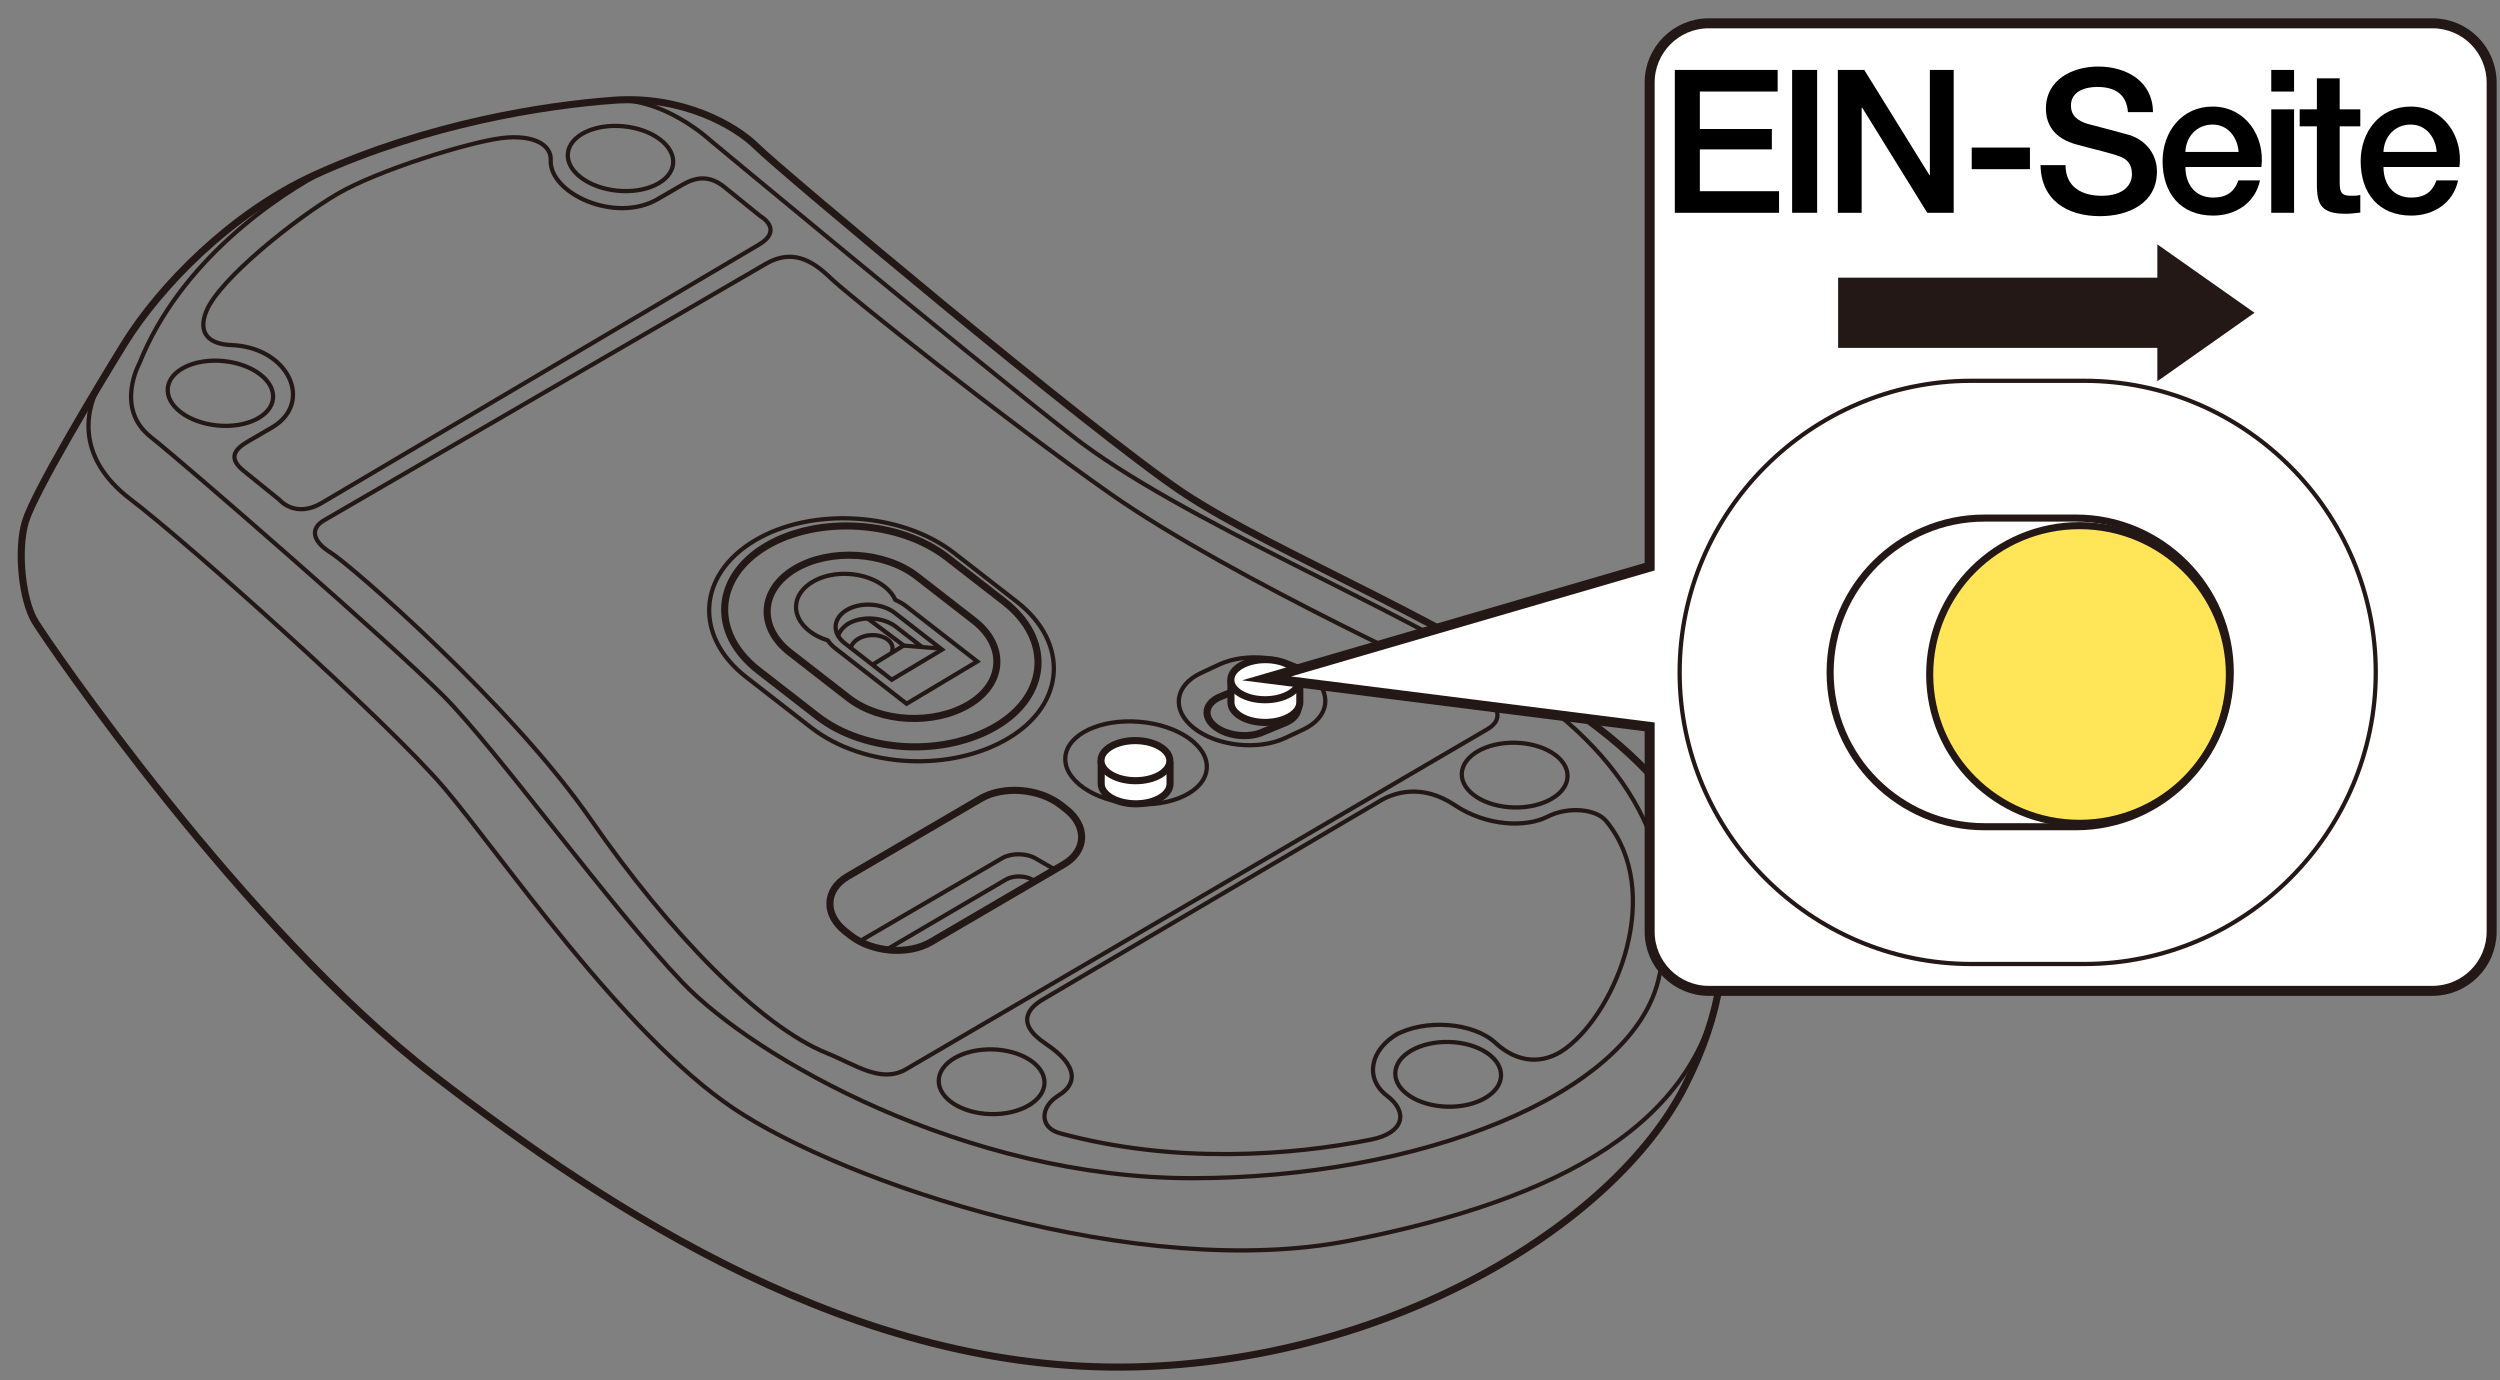 <?xml version="1.0" encoding="utf-8"?>
<!-- Generator: Adobe Illustrator 28.2.0, SVG Export Plug-In . SVG Version: 6.00 Build 0)  -->
<svg version="1.1" xmlns="http://www.w3.org/2000/svg" xmlns:xlink="http://www.w3.org/1999/xlink" x="0px" y="0px"
	 viewBox="0 0 250 138" enable-background="new 0 0 250 138" xml:space="preserve">
<rect x="0" y="0" width="250" height="138" fill="#808080" stroke="none"/>
<g id="レイヤー_2">
	<g>
		<g>
			<path fill="none" stroke="#231815" stroke-width="0.709" stroke-miterlimit="10" d="M31.467,17.498
				C23.124,21.301,15.99,28.63,12.46,34.332C9.661,38.854,3.363,49.36,2.53,52.193c-0.833,2.833-0.333,7.833,1,10
				c1.333,2.167,20.796,30.672,39.833,45.333c17.583,13.542,42.208,29.792,70,29.167c25.327-0.57,48-14,55.167-28.167
				c7.167-14.167,4-26-8.833-35.833c-12.833-9.833-32.333-17.333-41.5-23.5s-40.333-32.333-42.5-34.5
				c-2.167-2.167-7.5-5.167-14.333-4.667S42.8,12.331,31.467,17.498z"/>
			
				<ellipse transform="matrix(0.083 -0.997 0.997 0.083 28.056 183.194)" fill="none" stroke="#231815" stroke-width="0.425" stroke-miterlimit="10" cx="113.582" cy="76.35" rx="4.122" ry="7.091"/>
			<g>
				<path fill="#FFFFFF" stroke="#231815" stroke-width="0.709" stroke-miterlimit="10" d="M117.005,76.171v2.188
					c0.013,0.566-0.383,1.129-1.169,1.53c-1.428,0.726-3.604,0.638-4.86-0.198c-0.581-0.386-0.863-0.865-0.858-1.339v-2.25"/>
				
					<ellipse transform="matrix(0.005 -1 1 0.005 36.891 189.247)" fill="#FFFFFF" stroke="#231815" stroke-width="0.709" stroke-miterlimit="10" cx="113.562" cy="76.082" rx="2.005" ry="3.443"/>
			</g>
			<path fill="none" stroke="#231815" stroke-width="0.425" stroke-miterlimit="10" d="M120.117,67.291l1.812-0.844
				c2.686-1.252,6.766-0.808,9.066,0.986v0c2.3,1.794,1.985,4.286-0.701,5.537l-1.812,0.844c-2.686,1.251-6.766,0.808-9.066-0.986
				l0,0C117.115,71.034,117.431,68.542,120.117,67.291z"/>
			<path fill="none" stroke="#231815" stroke-width="0.709" stroke-miterlimit="10" d="M121.888,69.734l2.328-0.959
				c1.421-0.662,3.58-0.427,4.798,0.522h0c1.217,0.949,1.05,2.268-0.371,2.93l-2.328,0.959c-1.421,0.662-3.58,0.427-4.798-0.522v0
				C120.3,71.715,120.467,70.396,121.888,69.734z"/>
			<path fill="none" stroke="#231815" stroke-width="0.709" stroke-miterlimit="10" d="M81.736,71.622l-5.884-4.572
				c-4.788-3.721-4.458-9.308,0.733-12.416l0,0c5.192-3.108,13.357-2.606,18.145,1.114l5.685,4.418
				c4.788,3.721,4.458,9.308-0.733,12.416l0,0C94.49,75.689,86.524,75.343,81.736,71.622z"/>
			<path fill="none" stroke="#231815" stroke-width="0.709" stroke-miterlimit="10" d="M84.832,69.784l-5.837-4.536
				c-3.223-2.505-3.001-6.266,0.494-8.358l0,0c3.495-2.092,8.992-1.755,12.215,0.75l5.703,4.431
				c3.223,2.505,3.001,6.266-0.494,8.358l0,0C93.419,72.523,88.056,72.289,84.832,69.784z"/>
			<path fill="none" stroke="#231815" stroke-width="0.425" stroke-miterlimit="10" d="M81.114,72.757l-6.473-5.03
				c-5.267-4.093-4.904-10.239,0.807-13.657l0,0c5.711-3.419,14.692-2.867,19.959,1.226l6.254,4.86
				c5.267,4.093,4.904,10.239-0.807,13.657l0,0C95.143,77.232,86.381,76.85,81.114,72.757z"/>
			<path fill="none" stroke="#231815" stroke-width="0.425" stroke-miterlimit="10" d="M90.623,60.628
				c-0.325-0.252-0.692-0.464-1.086-0.636c-0.218-0.483-0.583-0.947-1.109-1.356c-1.905-1.48-5.123-1.678-7.188-0.441
				c-2.065,1.236-2.195,3.438-0.291,4.918c0.526,0.409,1.153,0.716,1.827,0.926c0.199,0.289,0.459,0.565,0.784,0.817l7.1,5.517
				l7.061-4.227L90.623,60.628z"/>
			<path fill="none" stroke="#231815" stroke-width="0.709" stroke-miterlimit="10" d="M106.42,86.41l-13.306,7.779
				c-2.259,1.342-5.882,1.058-8.05-0.631l-0.496-0.387c-2.168-1.689-2.094-4.169,0.165-5.512l13.306-7.779
				c2.259-1.342,5.882-1.058,8.05,0.631l0.496,0.387C108.753,82.588,108.679,85.068,106.42,86.41z"/>
			<path fill="none" d="M74.638,50.679l-5.187,2.661c-3.575,1.834-8.641,1.362-11.256-1.05l-0.599-0.552
				c-2.616-2.412-1.831-5.885,1.745-7.719l5.187-2.661c3.575-1.834,8.641-1.362,11.256,1.05l0.599,0.552
				C78.999,45.371,78.214,48.845,74.638,50.679z"/>
			<path fill="none" d="M71.795,48.372l-4.69,2.406c-1.719,0.882-4.155,0.655-5.413-0.505l-0.288-0.265
				c-1.258-1.16-0.88-2.83,0.839-3.712l4.69-2.406c1.719-0.882,4.155-0.655,5.413,0.505l0.288,0.265
				C73.892,45.819,73.514,47.49,71.795,48.372z"/>
			<path fill="none" d="M63.31,49.873l-0.827-0.762c-0.511-0.471-0.358-1.149,0.341-1.508l5.51-2.827
				c0.698-0.358,1.688-0.266,2.198,0.205l0.827,0.762c0.511,0.471,0.358,1.149-0.341,1.508l-5.51,2.827
				C64.81,50.436,63.821,50.344,63.31,49.873z"/>
			
				<ellipse transform="matrix(0.098 -0.995 0.995 0.098 40.218 76.021)" fill="none" stroke="#231815" stroke-width="0.425" stroke-miterlimit="10" cx="62.032" cy="15.832" rx="3.236" ry="5.289"/>
			
				<ellipse transform="matrix(0.098 -0.995 0.995 0.098 -19.232 57.406)" fill="none" stroke="#231815" stroke-width="0.425" stroke-miterlimit="10" cx="22.042" cy="39.309" rx="3.236" ry="5.289"/>
			
				<ellipse transform="matrix(0.024 -1 1 0.024 70.272 227.101)" fill="none" stroke="#231815" stroke-width="0.425" stroke-miterlimit="10" cx="151.454" cy="77.559" rx="3.236" ry="5.289"/>
			
				<ellipse transform="matrix(0.024 -1 1 0.024 -11.43 204.716)" fill="none" stroke="#231815" stroke-width="0.425" stroke-miterlimit="10" cx="99.138" cy="108.212" rx="3.236" ry="5.289"/>
			
				<ellipse transform="matrix(0.024 -1 1 0.024 33.858 249.649)" fill="none" stroke="#231815" stroke-width="0.425" stroke-miterlimit="10" cx="144.796" cy="107.483" rx="3.236" ry="5.289"/>
			<path fill="none" stroke="#231815" stroke-width="0.425" stroke-miterlimit="10" d="M148.696,72.943l-58.125,34
				c-2.528,1.41-5.01-0.472-7.875-1.625c-6.648-2.676-15.75-12-23.625-23.375C51.097,70.425,35.03,56.477,33.088,55.277
				c-1.942-1.2-2.055-2.48-0.639-3.269l44.229-25.679c2.528-1.41,4.507-0.342,6.352,1.449s17.502,14.241,28.063,21.635
				c12.161,8.514,36.246,19.454,36.246,19.454C149.585,70.031,150.719,71.815,148.696,72.943z"/>
			<path fill="none" stroke="#231815" stroke-width="0.425" stroke-miterlimit="10" d="M104.413,99.872
				c-1.304,0.729-3.127,2.31,0.16,4.504c3.287,2.194,3.165,4.023,1.286,5.167c-1.879,1.144-1.925,3.221,0.119,3.777
				c11.457,3.12,23.158,2.243,31.153,0.634c3.248-0.654,3.762-2.717,1.556-4.389c-2.206-1.673-1.759-4.599,1.175-6.239l-0.352,0.197
				c2.933-1.64,7.792-1.32,10.053,0.778c2.154,1.999,4.757,2.223,7.02,0.536c5.168-3.851,9.809-15.691,4.046-22.719
				c-1.043-1.272-3.88-1.48-5.912-0.437c-2.032,1.042-5.963,1.022-9.25-1.172c-3.287-2.194-6.027-1.225-7.33-0.496L104.413,99.872z"
				/>
			<path fill="none" stroke="#231815" stroke-width="0.425" stroke-miterlimit="10" d="M32.134,50.318
				c-2.632,1.532-4.186-0.336-4.186-0.336L24.36,47.08c-1.528-1.236-0.976-2.112,0.413-2.921l2.413-1.404
				c4.241-2.468,1.705-8.031-4.052-8.249c-2.194-0.083-3.407-1.143-2.5-3.384c1.312-3.241,9.03-9.358,13.125-11.741
				s13.086-5.149,16.343-5.565c3.256-0.417,5.043,0.676,4.97,2.19c-0.161,3.328,6.451,6.377,10.692,3.909l2.413-1.404
				c1.389-0.809,2.738-1.039,4.266,0.197l3.587,2.903c0,0,2.432,1.357-0.2,2.889L32.134,50.318z"/>
			<path fill="none" stroke="#231815" stroke-width="0.425" stroke-miterlimit="10" d="M94.205,64.96l-4.705-3.656
				c-1.282-0.996-3.448-1.129-4.837-0.297s-1.477,2.314-0.196,3.31l4.705,3.656L94.205,64.96z"/>
			<path fill="none" d="M67.261,40.278c0.268-1.187,1.889-2.019,3.621-1.857c1.731,0.162,2.917,1.255,2.649,2.442"/>
			<g>
				<path fill="#FFFFFF" stroke="#231815" stroke-width="0.709" stroke-miterlimit="10" d="M123.094,68.033v2.188
					c-0.013,0.566,0.383,1.129,1.169,1.53c1.428,0.726,3.604,0.638,4.86-0.198c0.581-0.386,0.863-0.865,0.858-1.339v-2.25"/>
				
					<ellipse transform="matrix(1 -0.005 0.005 1 -0.352 0.659)" fill="#FFFFFF" stroke="#231815" stroke-width="0.709" stroke-miterlimit="10" cx="126.537" cy="67.943" rx="3.443" ry="2.005"/>
			</g>
			<g>
				<polyline fill="none" stroke="#231815" stroke-width="0.425" stroke-miterlimit="10" points="94.075,64.859 90.35,64.56 
					87.276,66.456 				"/>
				<path fill="none" stroke="#231815" stroke-width="0.425" stroke-miterlimit="10" d="M85.084,64.797
					c0.137-0.669,0.968-1.222,2-1.284c1.156-0.069,2.127,0.503,2.169,1.278c0.008,0.145-0.018,0.287-0.072,0.423"/>
				
					<line fill="none" stroke="#231815" stroke-width="0.425" stroke-miterlimit="10" x1="90.39" y1="64.565" x2="86.766" y2="61.852"/>
				<path fill="none" stroke="#231815" stroke-width="0.425" stroke-miterlimit="10" d="M92.186,64.69l-2.571-1.998
					c-1.282-0.996-3.448-1.129-4.837-0.297c0,0-0.776,0.492-0.964,1.191"/>
			</g>
			<path fill="none" stroke="#231815" stroke-width="0.425" stroke-miterlimit="10" d="M10.099,38.21
				c-1.446,2.429-2.777,7.359,2.973,11.734s25.75,22.25,31.375,28.875s17.75,24.5,28.875,32s40.5,17.375,61.625,13.25
				s35.278-11.778,37.139-26.514"/>
			<path fill="none" stroke="#231815" stroke-width="0.425" stroke-miterlimit="10" d="M32.91,16.86
				c-5.373,2.732-14.913,9.319-18.964,19.459c0,0-2.5,4.5,1.125,7.375s24,20.625,29.25,25.875s16.625,21,23.875,28.625
				s28.375,19.625,51,19.625s43.75-8.25,46.625-19.75s-2.141-21.845-14.125-29.625s-33.625-16.375-44.5-24.875
				s-36.125-29.5-36.125-29.5s-4.905-4.585-10.135-4.008"/>
			<path fill="none" stroke="#231815" stroke-width="0.425" stroke-miterlimit="10" d="M85.949,94.14l14.284-8.33
				c0.898-0.524,2.394-0.511,3.323,0.029l1.795,1.042"/>
			<path fill="none" stroke="#231815" stroke-width="0.425" stroke-miterlimit="10" d="M103.251,87.974
				c-0.744-0.431-1.941-0.439-2.659-0.019l-11.728,6.884"/>
		</g>
	</g>
</g>
<g id="レイヤー_1">
	<path fill="#FFFFFF" stroke="#231815" stroke-miterlimit="10" d="M243.241,2.33h-72.356c-3.269,0-5.919,2.65-5.919,5.919V56.67
		l-38.308,11.169l38.308,4.849v11.037v9.444c0,3.268,2.649,5.917,5.917,5.917h72.358c3.271,0,5.923-2.652,5.923-5.923V8.252
		C249.164,4.981,246.512,2.33,243.241,2.33z"/>
	<polygon fill="#231815" points="225.45,31.278 215.734,38.126 215.734,34.79 183.811,34.79 183.811,27.768 215.734,27.768 
		215.734,24.437 	"/>
	<g>
		
			<ellipse fill="#FFE557" stroke="#231815" stroke-width="0.709" stroke-miterlimit="10" cx="207.955" cy="67.449" rx="14.986" ry="14.885"/>
		<path fill="none" stroke="#231815" stroke-width="0.425" stroke-miterlimit="10" d="M197.125,38.08h11.291
			c16.038,0,29.16,13.122,29.16,29.16v0c0,16.038-13.122,29.16-29.16,29.16h-11.291c-16.038,0-29.16-13.122-29.16-29.16v0
			C167.965,51.202,181.087,38.08,197.125,38.08z"/>
		<path fill="none" stroke="#231815" stroke-width="0.709" stroke-miterlimit="10" d="M198.444,51.808h9.152
			c8.487,0,15.432,6.944,15.432,15.432v0c0,8.487-6.944,15.432-15.432,15.432h-9.152c-8.487,0-15.432-6.944-15.432-15.432v0
			C183.012,58.753,189.956,51.808,198.444,51.808z"/>
	</g>
	<g>
		<path d="M167.483,6.995h10.282v2.161h-7.781v3.741h7.201v2.041h-7.201v4.181h7.921v2.161h-10.422V6.995z"/>
		<path d="M179.213,6.995h2.501v14.283h-2.501V6.995z"/>
		<path d="M183.785,6.995h2.641l6.521,10.522h0.04V6.995h2.381v14.283h-2.641l-6.502-10.502h-0.06v10.502h-2.381V6.995z"/>
		<path d="M197.172,14.756h5.822v2.161h-5.822V14.756z"/>
		<path d="M206.554,16.517c0,2.181,1.62,3.061,3.62,3.061c2.2,0,3.021-1.101,3.021-2.161c0-1.1-0.6-1.541-1.18-1.76
			c-1.021-0.38-2.28-0.64-4.261-1.18c-2.461-0.64-3.161-2.141-3.161-3.621c0-2.88,2.641-4.201,5.221-4.201
			c2.961,0,5.481,1.58,5.481,4.561h-2.5c-0.141-1.84-1.341-2.521-3.081-2.521c-1.16,0-2.62,0.42-2.62,1.86
			c0,1.02,0.68,1.54,1.7,1.84c0.22,0.06,3.381,0.88,4.121,1.1c1.86,0.58,2.78,2.121,2.78,3.641c0,3.201-2.86,4.481-5.682,4.481
			c-3.261,0-5.901-1.56-5.961-5.101H206.554z"/>
		<path d="M218.539,16.697c0,1.621,0.88,3.061,2.781,3.061c1.34,0,2.12-0.58,2.521-1.72h2.16c-0.48,2.261-2.44,3.521-4.681,3.521
			c-3.261,0-5.062-2.241-5.062-5.441c0-2.94,1.92-5.461,5.001-5.461c3.261,0,5.261,2.94,4.881,6.041H218.539z M223.86,15.196
			c-0.1-1.44-1.04-2.74-2.601-2.74c-1.58,0-2.66,1.2-2.721,2.74H223.86z"/>
		<path d="M227.126,6.995h2.28v2.161h-2.28V6.995z M227.126,10.936h2.28v10.342h-2.28V10.936z"/>
		<path d="M229.968,10.936h1.721V7.835h2.28v3.101h2.061v1.7h-2.061v5.521c0,0.94,0.08,1.42,1.1,1.42c0.32,0,0.641,0,0.961-0.08
			v1.76c-0.5,0.06-0.98,0.12-1.48,0.12c-2.4,0-2.801-0.92-2.86-2.641v-6.102h-1.721V10.936z"/>
		<path d="M238.346,16.697c0,1.621,0.88,3.061,2.781,3.061c1.34,0,2.12-0.58,2.521-1.72h2.16c-0.48,2.261-2.44,3.521-4.681,3.521
			c-3.261,0-5.062-2.241-5.062-5.441c0-2.94,1.92-5.461,5.001-5.461c3.261,0,5.261,2.94,4.881,6.041H238.346z M243.667,15.196
			c-0.1-1.44-1.04-2.74-2.601-2.74c-1.58,0-2.66,1.2-2.721,2.74H243.667z"/>
	</g>
</g>
<g id="編集モード">
	<g>
	</g>
	<g>
	</g>
	<g>
	</g>
	<g>
	</g>
	<g>
	</g>
	<g>
	</g>
</g>
</svg>
